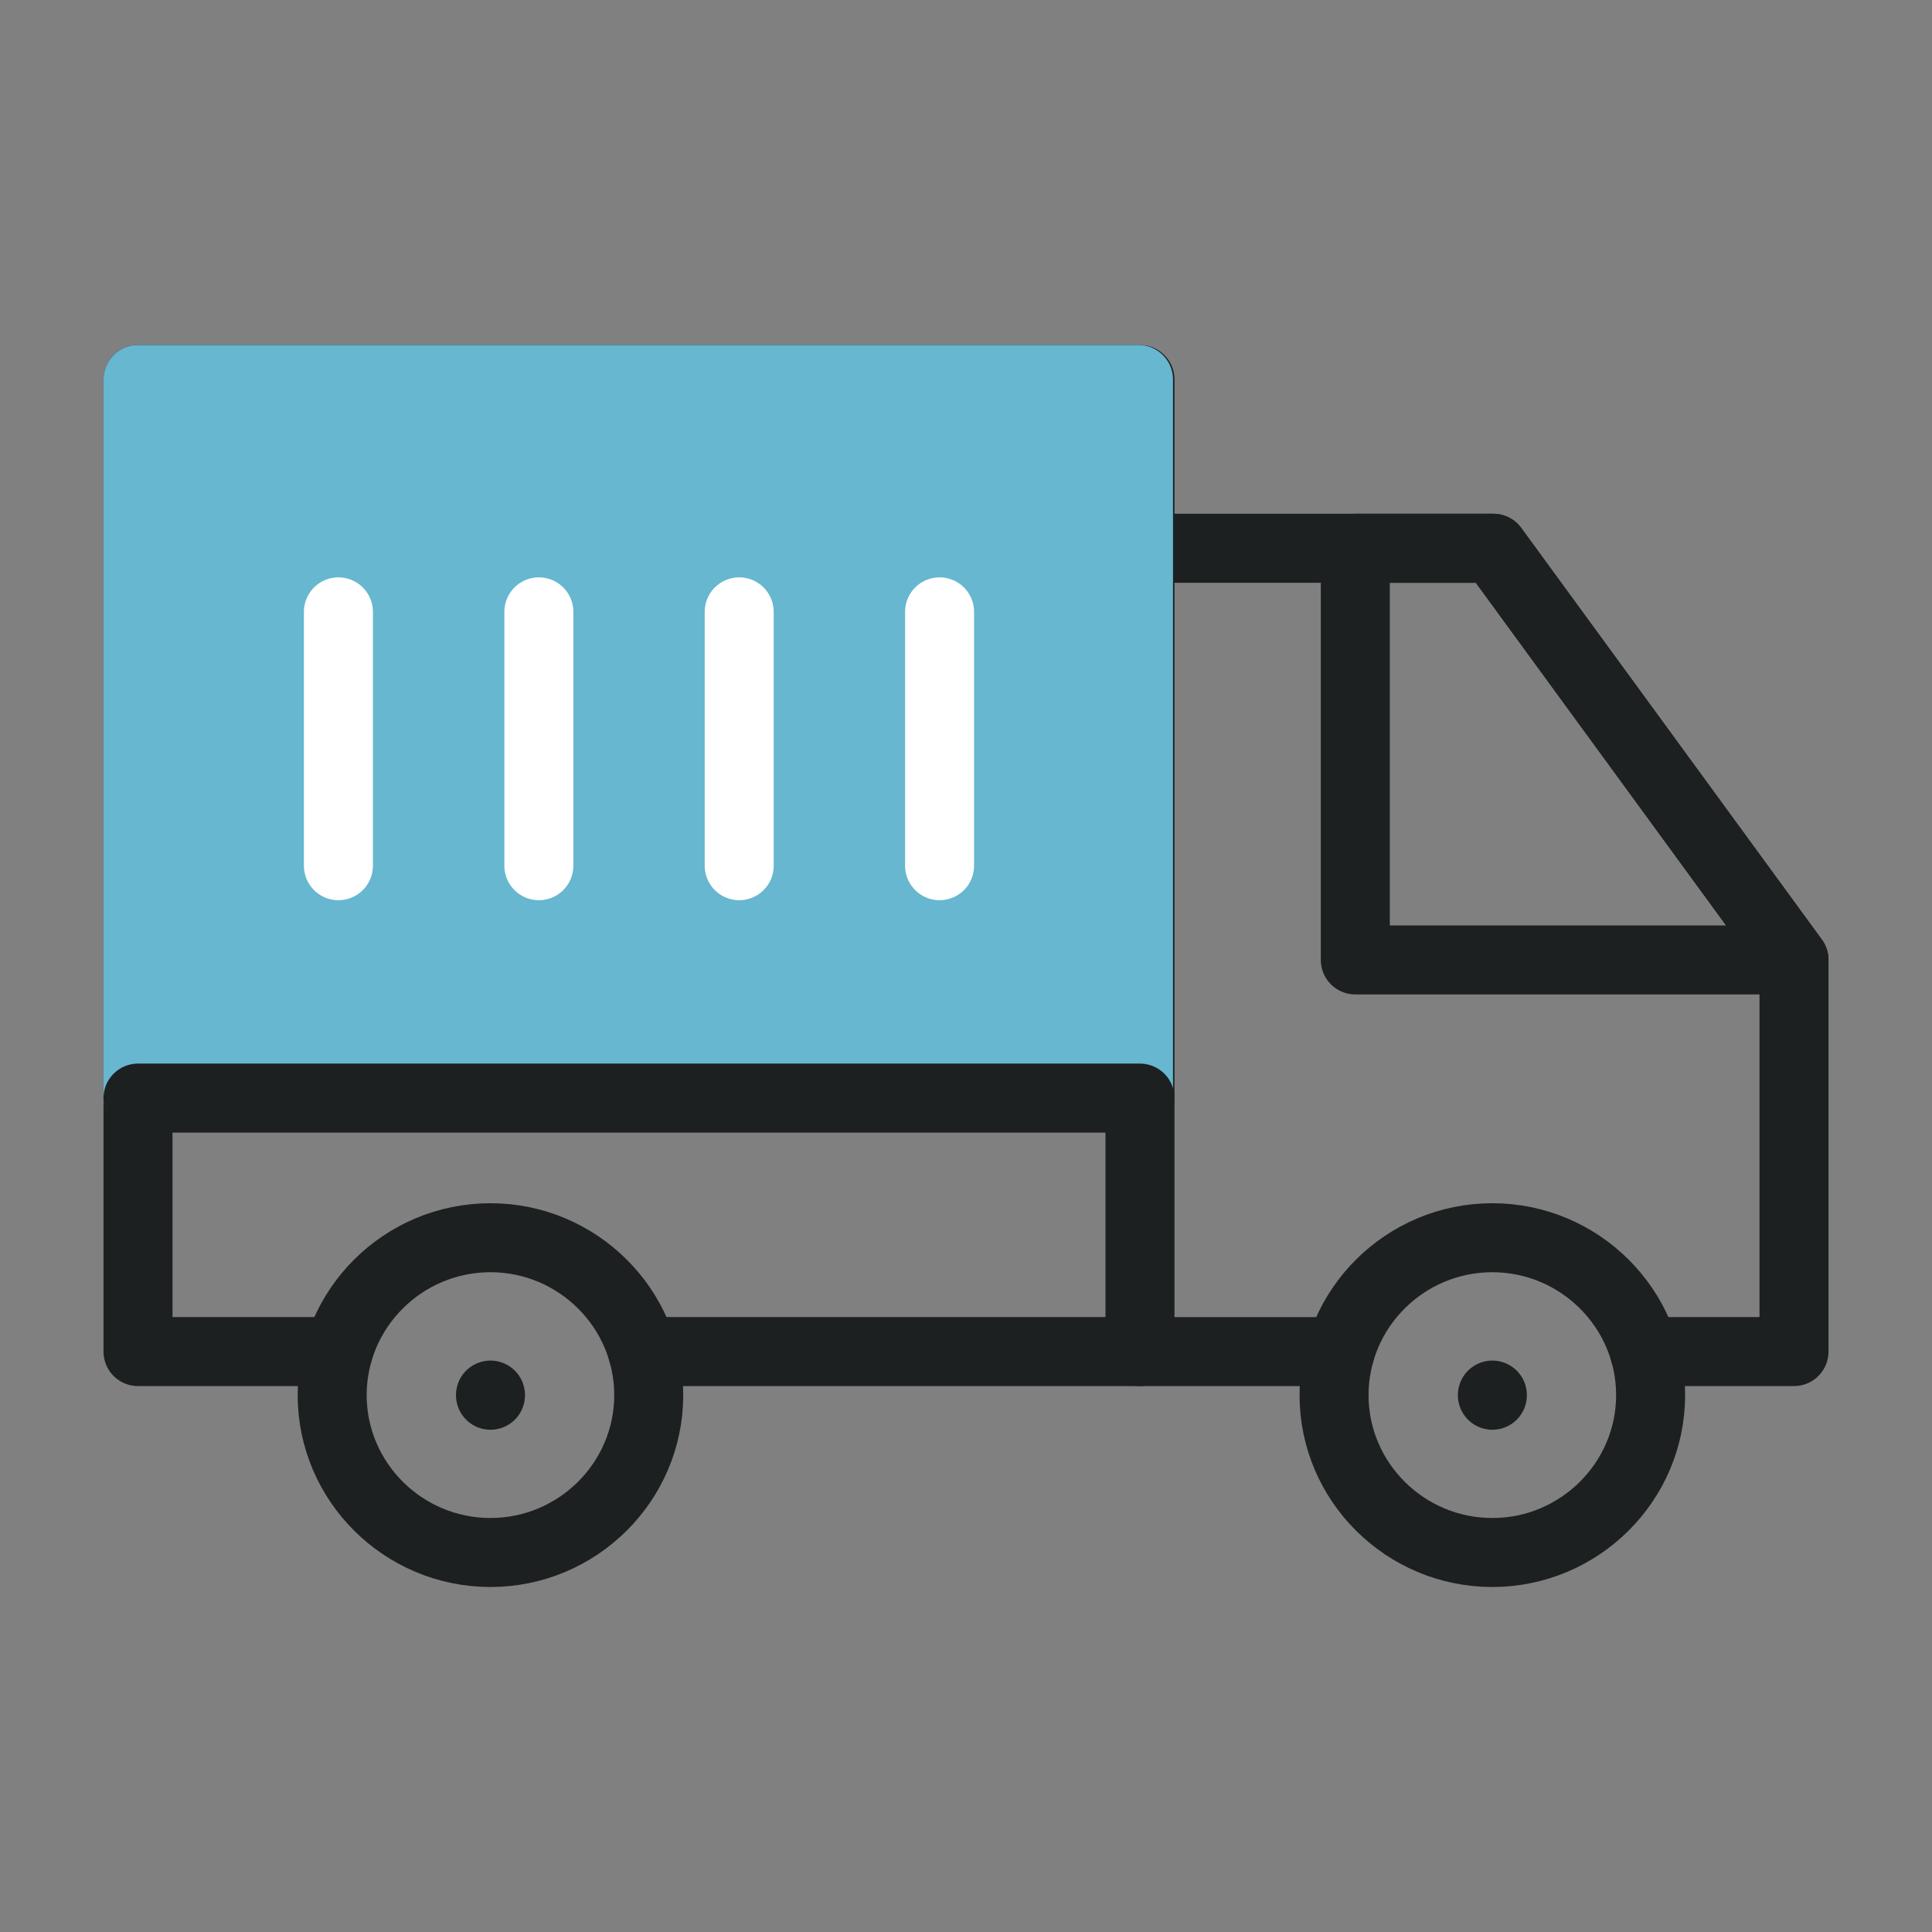 <svg width="56" height="56" viewBox="0 0 56 56" xmlns="http://www.w3.org/2000/svg">
    <rect x="0" y="0" width="56" height="56" fill="#808080" stroke="none"/>
    <g fill="none" fill-rule="evenodd">
        <path d="M0 0h56v56H0z"/>
        <g stroke-linejoin="round" stroke-width="2">
            <path stroke="#1D2021" d="M39.284 15.892v11.932H52l-8.714-11.932z"/>
            <path d="M43.256 45c2.524 0 4.588-2.049 4.588-4.562 0-2.514-2.064-4.562-4.588-4.562-2.528 0-4.588 2.048-4.588 4.562 0 2.513 2.06 4.562 4.588 4.562h0z" stroke="#1D2021" stroke-linecap="round"/>
            <path d="M47.664 39.176H52V27.824l-8.714-11.932H33.043m0 23.285h5.802M43.257 40.437v.005M14.216 45c2.524 0 4.588-2.049 4.588-4.562 0-2.514-2.064-4.562-4.588-4.562-2.528 0-4.588 2.048-4.588 4.562 0 2.513 2.06 4.562 4.588 4.562h0zM14.217 40.437v.005" stroke="#1D2021" stroke-linecap="round"/>
            <path stroke="#1D2021" stroke-linecap="round" d="M9.805 39.176H4V11h29.043v28.176h-14.42"/>
            <path stroke="#66B7CF" fill="#66B7CF" d="M4 11h29v20.8H4z"/>
            <path stroke="#FFF" stroke-linecap="round" d="M9.809 17.735v7.358M15.619 17.735v7.358M21.426 17.735v7.358M27.234 17.735v7.358"/>
            <path stroke="#1D2021" stroke-linecap="round" d="M4 31.829h29.043"/>
        </g>
    </g>
</svg>
